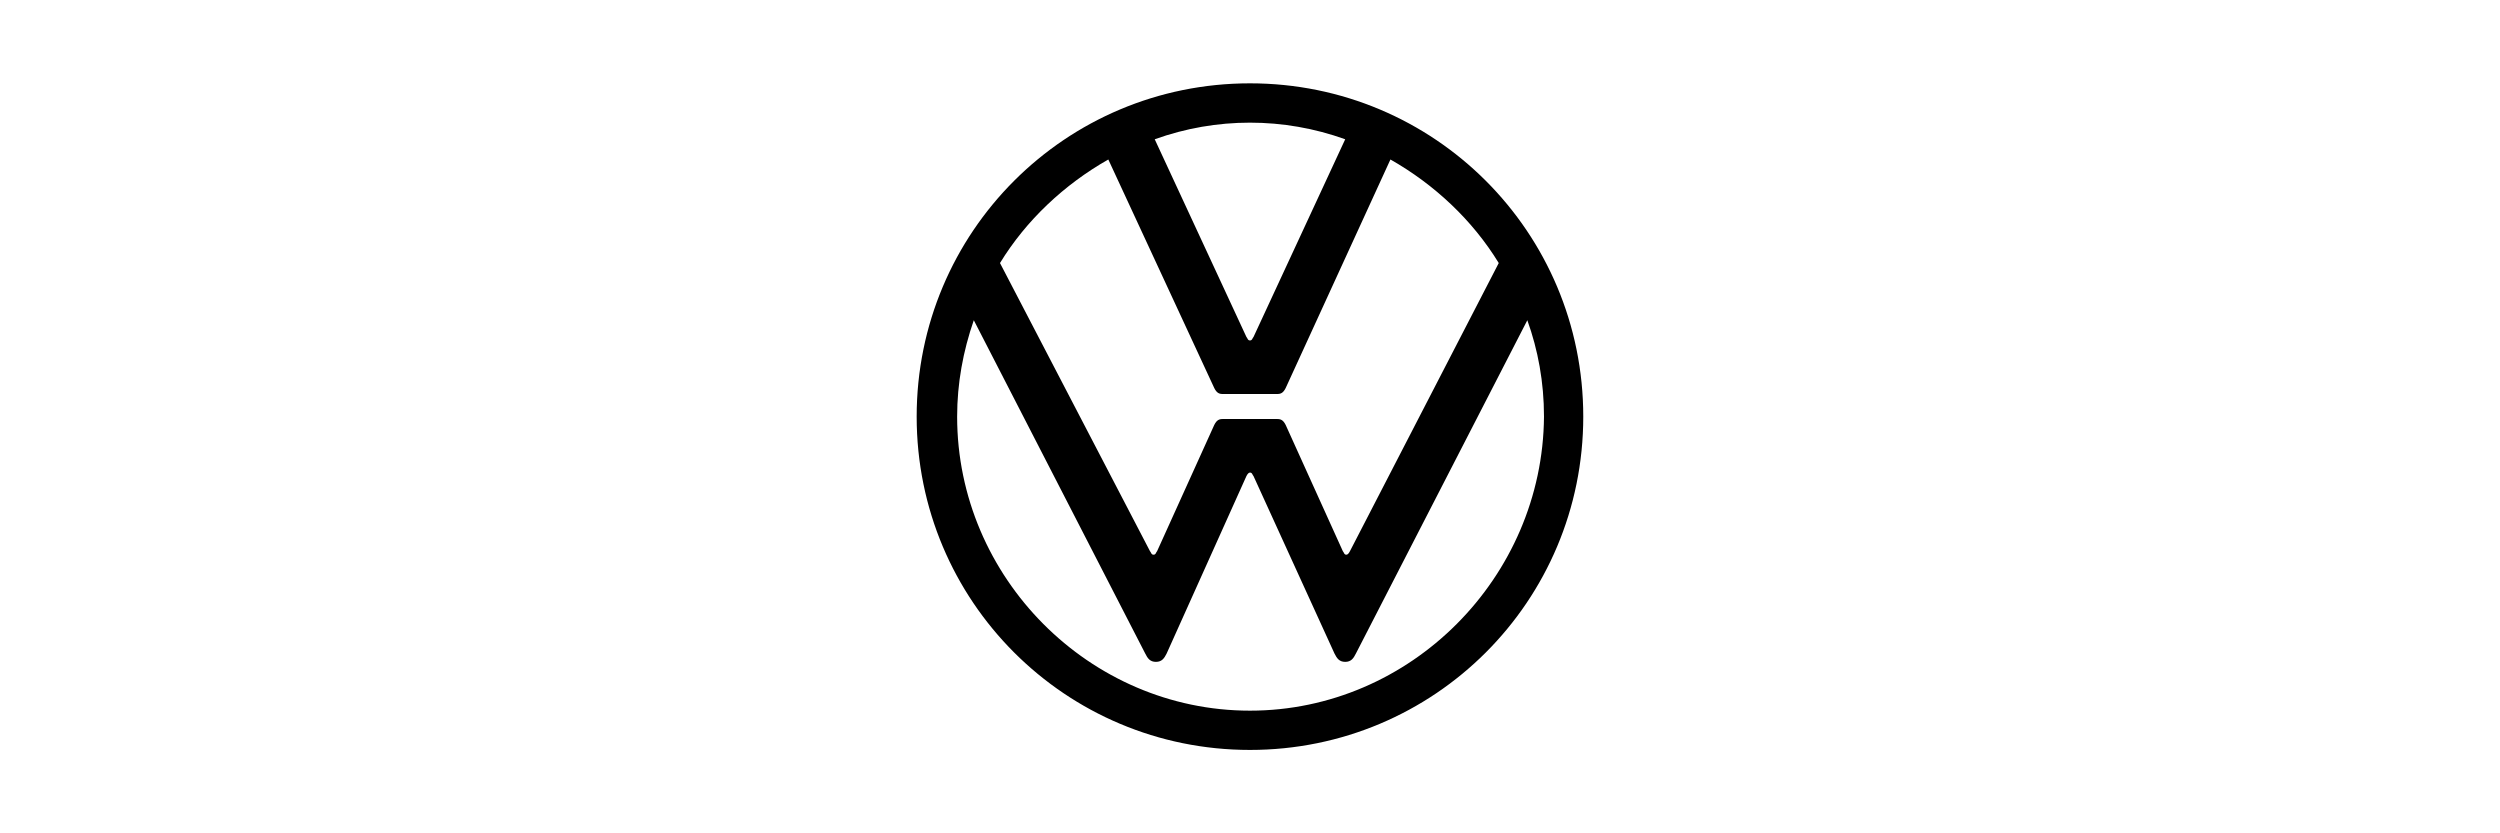 <?xml version="1.0" encoding="UTF-8" standalone="no"?>
<svg xmlns="http://www.w3.org/2000/svg" xmlns:xlink="http://www.w3.org/1999/xlink" xmlns:serif="http://www.serif.com/" width="100%" height="100%" viewBox="0 0 300 100" version="1.1" xml:space="preserve" style="fill-rule:evenodd;clip-rule:evenodd;stroke-linejoin:round;stroke-miterlimit:2;">
    <g transform="matrix(1,0,0,1,-700,0)">
        <rect id="Artboard3" x="700" y="0" width="300" height="100" style="fill:none;"></rect>
        <g id="Artboard31" serif:id="Artboard3">
            <g transform="matrix(3.333,0,0,3.333,810,10)">
                <path d="M12,22.586C6.214,22.586 1.457,17.786 1.457,12C1.457,10.8 1.671,9.643 2.057,8.529L8.229,20.529C8.314,20.7 8.4,20.829 8.614,20.829C8.829,20.829 8.914,20.7 9,20.529L11.871,14.143C11.914,14.057 11.957,14.014 12,14.014C12.086,14.014 12.086,14.1 12.129,14.143L15.043,20.529C15.129,20.7 15.214,20.829 15.429,20.829C15.643,20.829 15.729,20.7 15.814,20.529L21.986,8.529C22.371,9.6 22.586,10.757 22.586,12C22.543,17.786 17.786,22.586 12,22.586ZM12,9.257C11.914,9.257 11.914,9.171 11.871,9.129L8.571,2.014C10.787,1.216 13.213,1.216 15.429,2.014L12.129,9.129C12.086,9.171 12.086,9.257 12,9.257ZM8.529,16.971C8.443,16.971 8.443,16.886 8.4,16.843L3,6.47C3.943,4.928 5.314,3.642 6.9,2.742L10.714,10.97C10.8,11.142 10.886,11.185 11.014,11.185L12.986,11.185C13.114,11.185 13.2,11.142 13.286,10.97L17.057,2.742C18.643,3.642 20.014,4.928 20.957,6.47L15.6,16.843C15.557,16.929 15.514,16.971 15.471,16.971C15.386,16.971 15.386,16.886 15.343,16.843L13.286,12.3C13.2,12.129 13.114,12.086 12.986,12.086L11.014,12.086C10.886,12.086 10.8,12.129 10.714,12.3L8.657,16.843C8.614,16.886 8.614,16.971 8.529,16.971ZM12,24C18.643,24 24,18.643 24,12C24,5.357 18.643,0 12,0C5.357,0 0,5.357 0,12C0,18.643 5.357,24 12,24Z" style="fill-rule:nonzero;"></path>
            </g>
        </g>
        <g id="logo">
        </g>
    </g>
</svg>
